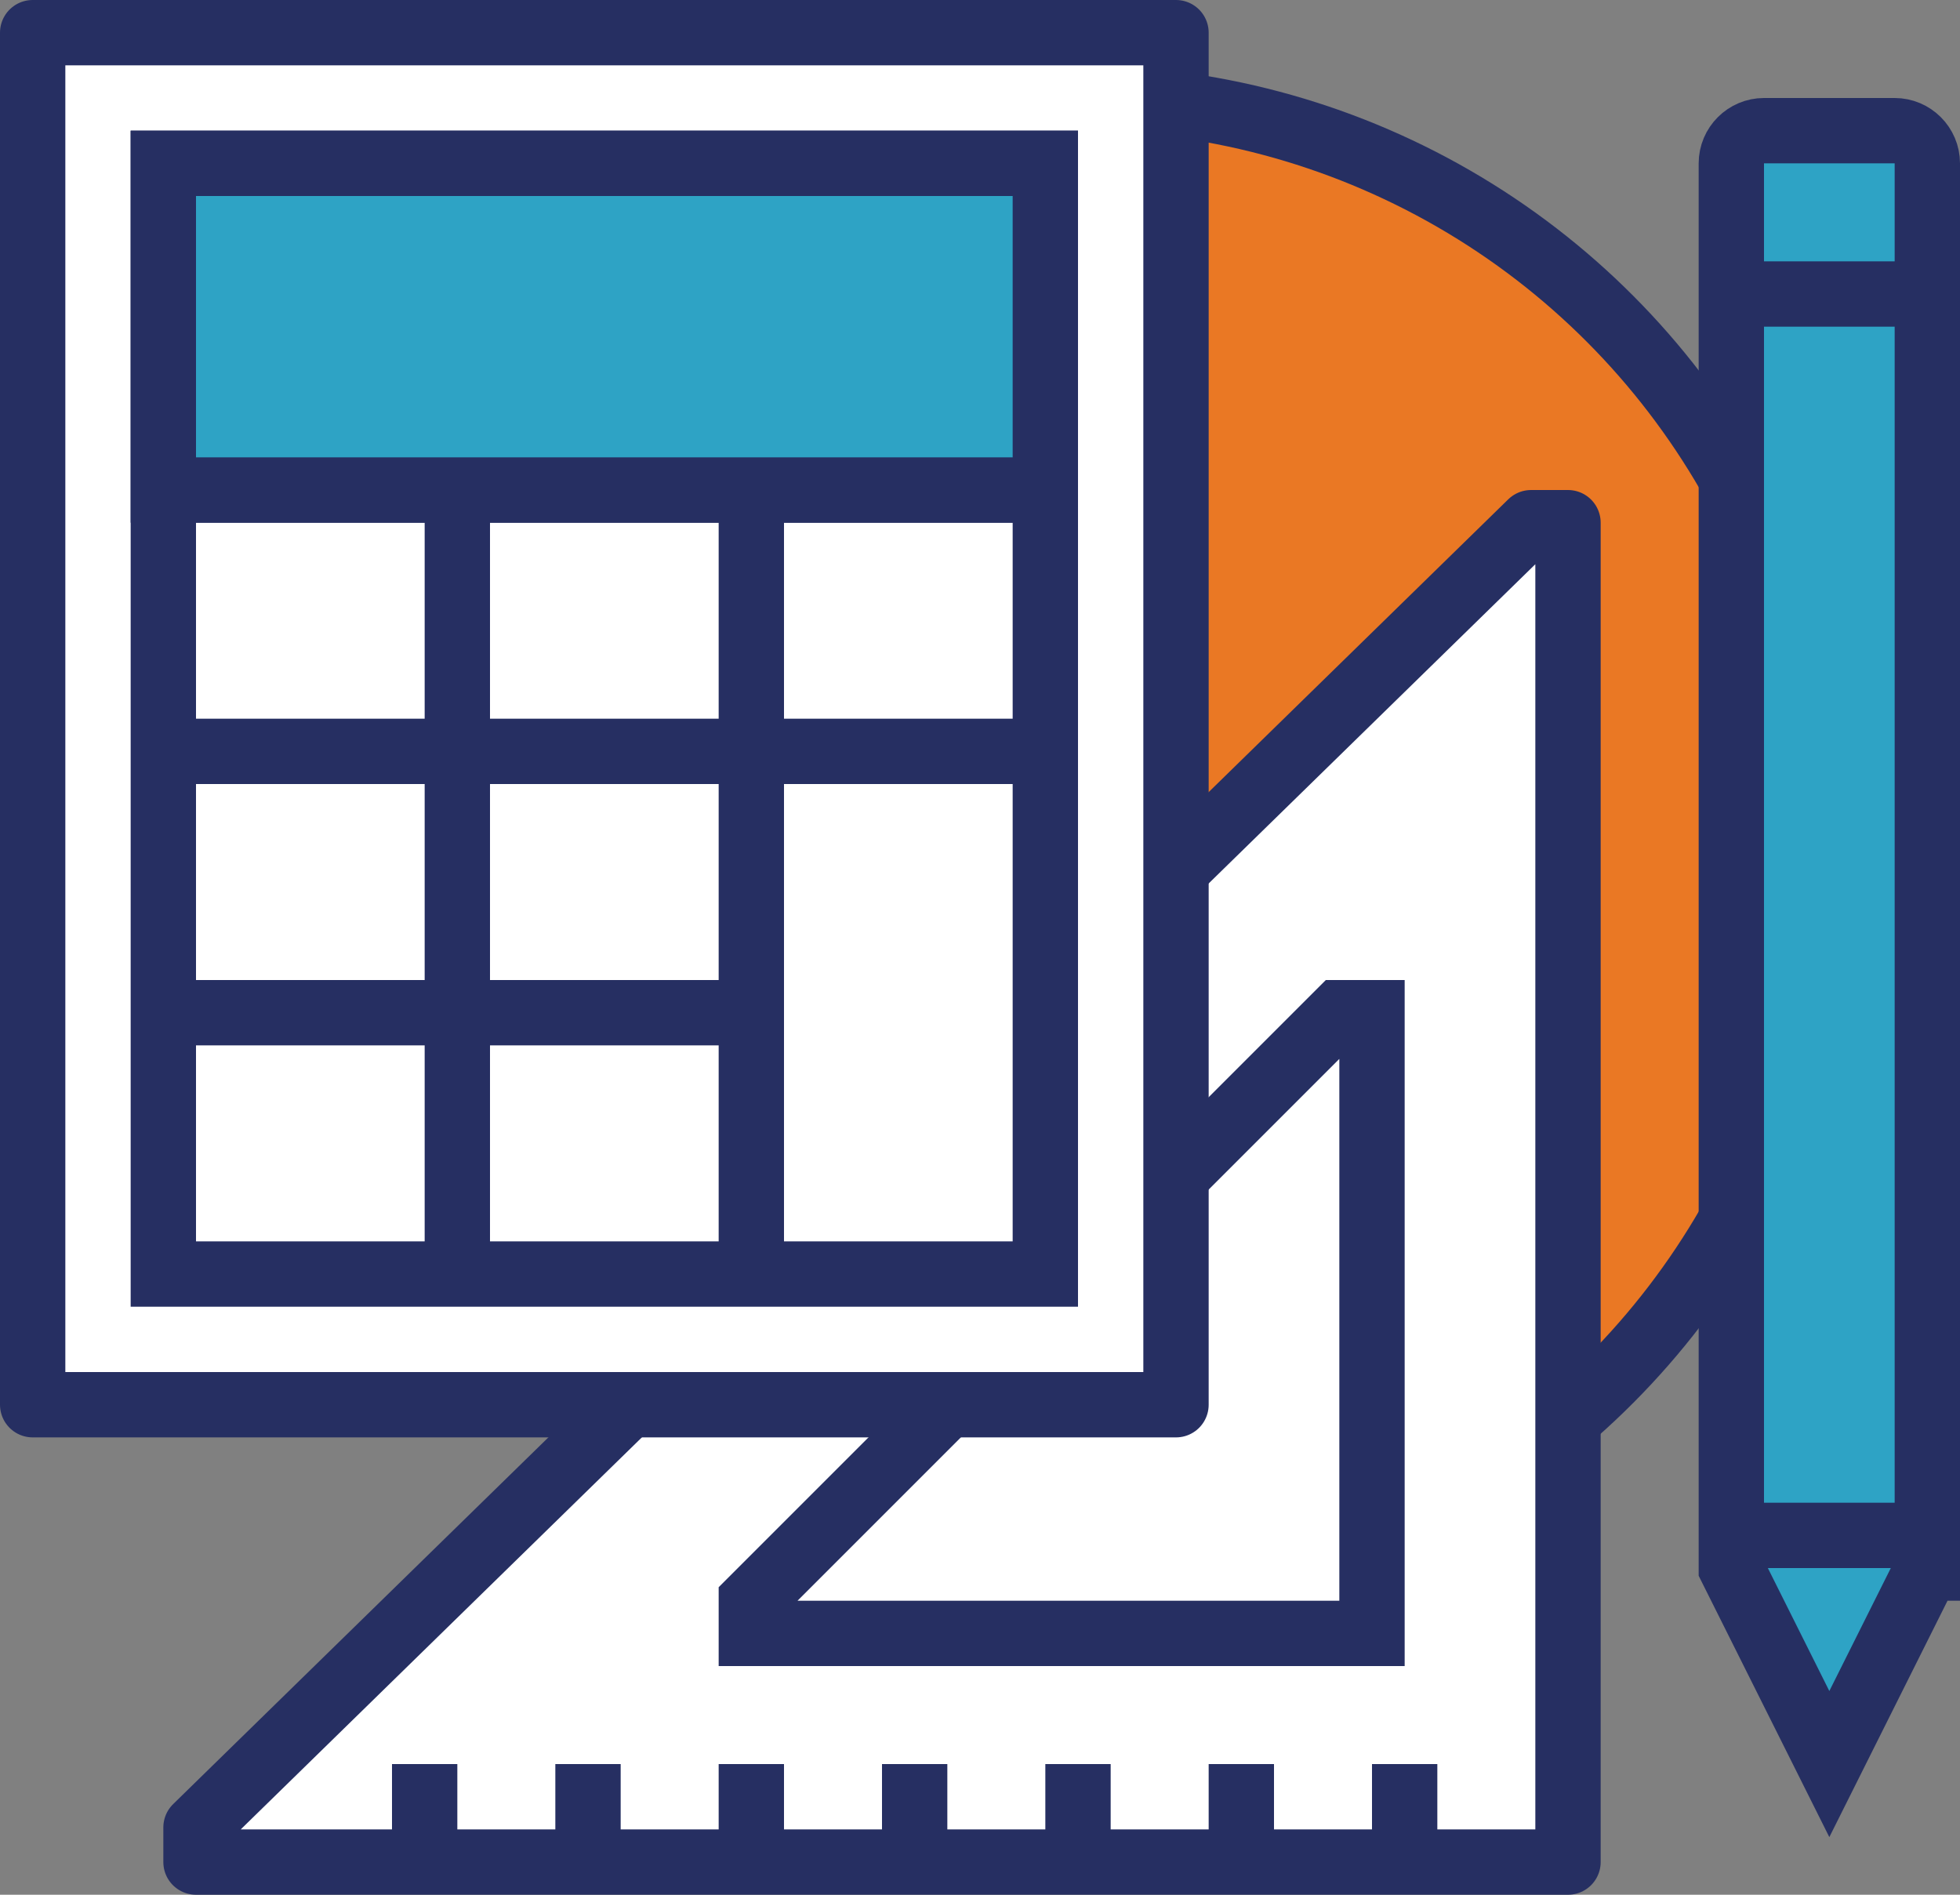 <?xml version="1.0" encoding="UTF-8"?><svg id="Layer_2" xmlns="http://www.w3.org/2000/svg" viewBox="0 0 60 58"><rect x="0" y="0" width="60" height="58" fill="#808080" stroke="none"/><defs><style>.cls-1,.cls-2{fill:#fff;}.cls-3{fill:#ea7824;}.cls-3,.cls-4,.cls-5{stroke-miterlimit:10;}.cls-3,.cls-4,.cls-5,.cls-2{stroke:#262f62;stroke-width:2px;}.cls-4{fill:#2ea3c5;}.cls-5{fill:none;}.cls-2{stroke-linejoin:round;}</style></defs><g id="icons"><circle class="cls-3" cx="33" cy="26" r="23"/><path class="cls-2" d="m6,55.94v1.06h42V16h-1.13L6,55.94Z"/><line class="cls-5" x1="43" y1="54" x2="43" y2="57"/><line class="cls-5" x1="38" y1="54" x2="38" y2="57"/><line class="cls-5" x1="33" y1="54" x2="33" y2="57"/><line class="cls-5" x1="28" y1="54" x2="28" y2="57"/><line class="cls-5" x1="23" y1="54" x2="23" y2="57"/><line class="cls-5" x1="18" y1="54" x2="18" y2="57"/><line class="cls-5" x1="13" y1="54" x2="13" y2="57"/><polygon class="cls-5" points="41 31 42 31 42 50 23 50 23 49 41 31"/><path class="cls-4" d="m59,48V5c0-.55-.45-1-1-1h-4c-.55,0-1,.45-1,1v43l3,6,3-6Z"/><line class="cls-5" x1="53" y1="47" x2="59" y2="47"/><line class="cls-5" x1="59" y1="9" x2="53" y2="9"/><rect class="cls-2" x="1" y="1" width="35" height="42"/><rect class="cls-1" x="5" y="5" width="27" height="34"/><rect class="cls-5" x="5" y="5" width="27" height="34"/><line class="cls-5" x1="5" y1="15" x2="32" y2="15"/><line class="cls-5" x1="5" y1="23" x2="32" y2="23"/><line class="cls-5" x1="5" y1="31" x2="23" y2="31"/><line class="cls-5" x1="14" y1="39" x2="14" y2="15"/><line class="cls-5" x1="23" y1="39" x2="23" y2="15"/><rect class="cls-4" x="5" y="5" width="27" height="10"/></g></svg>